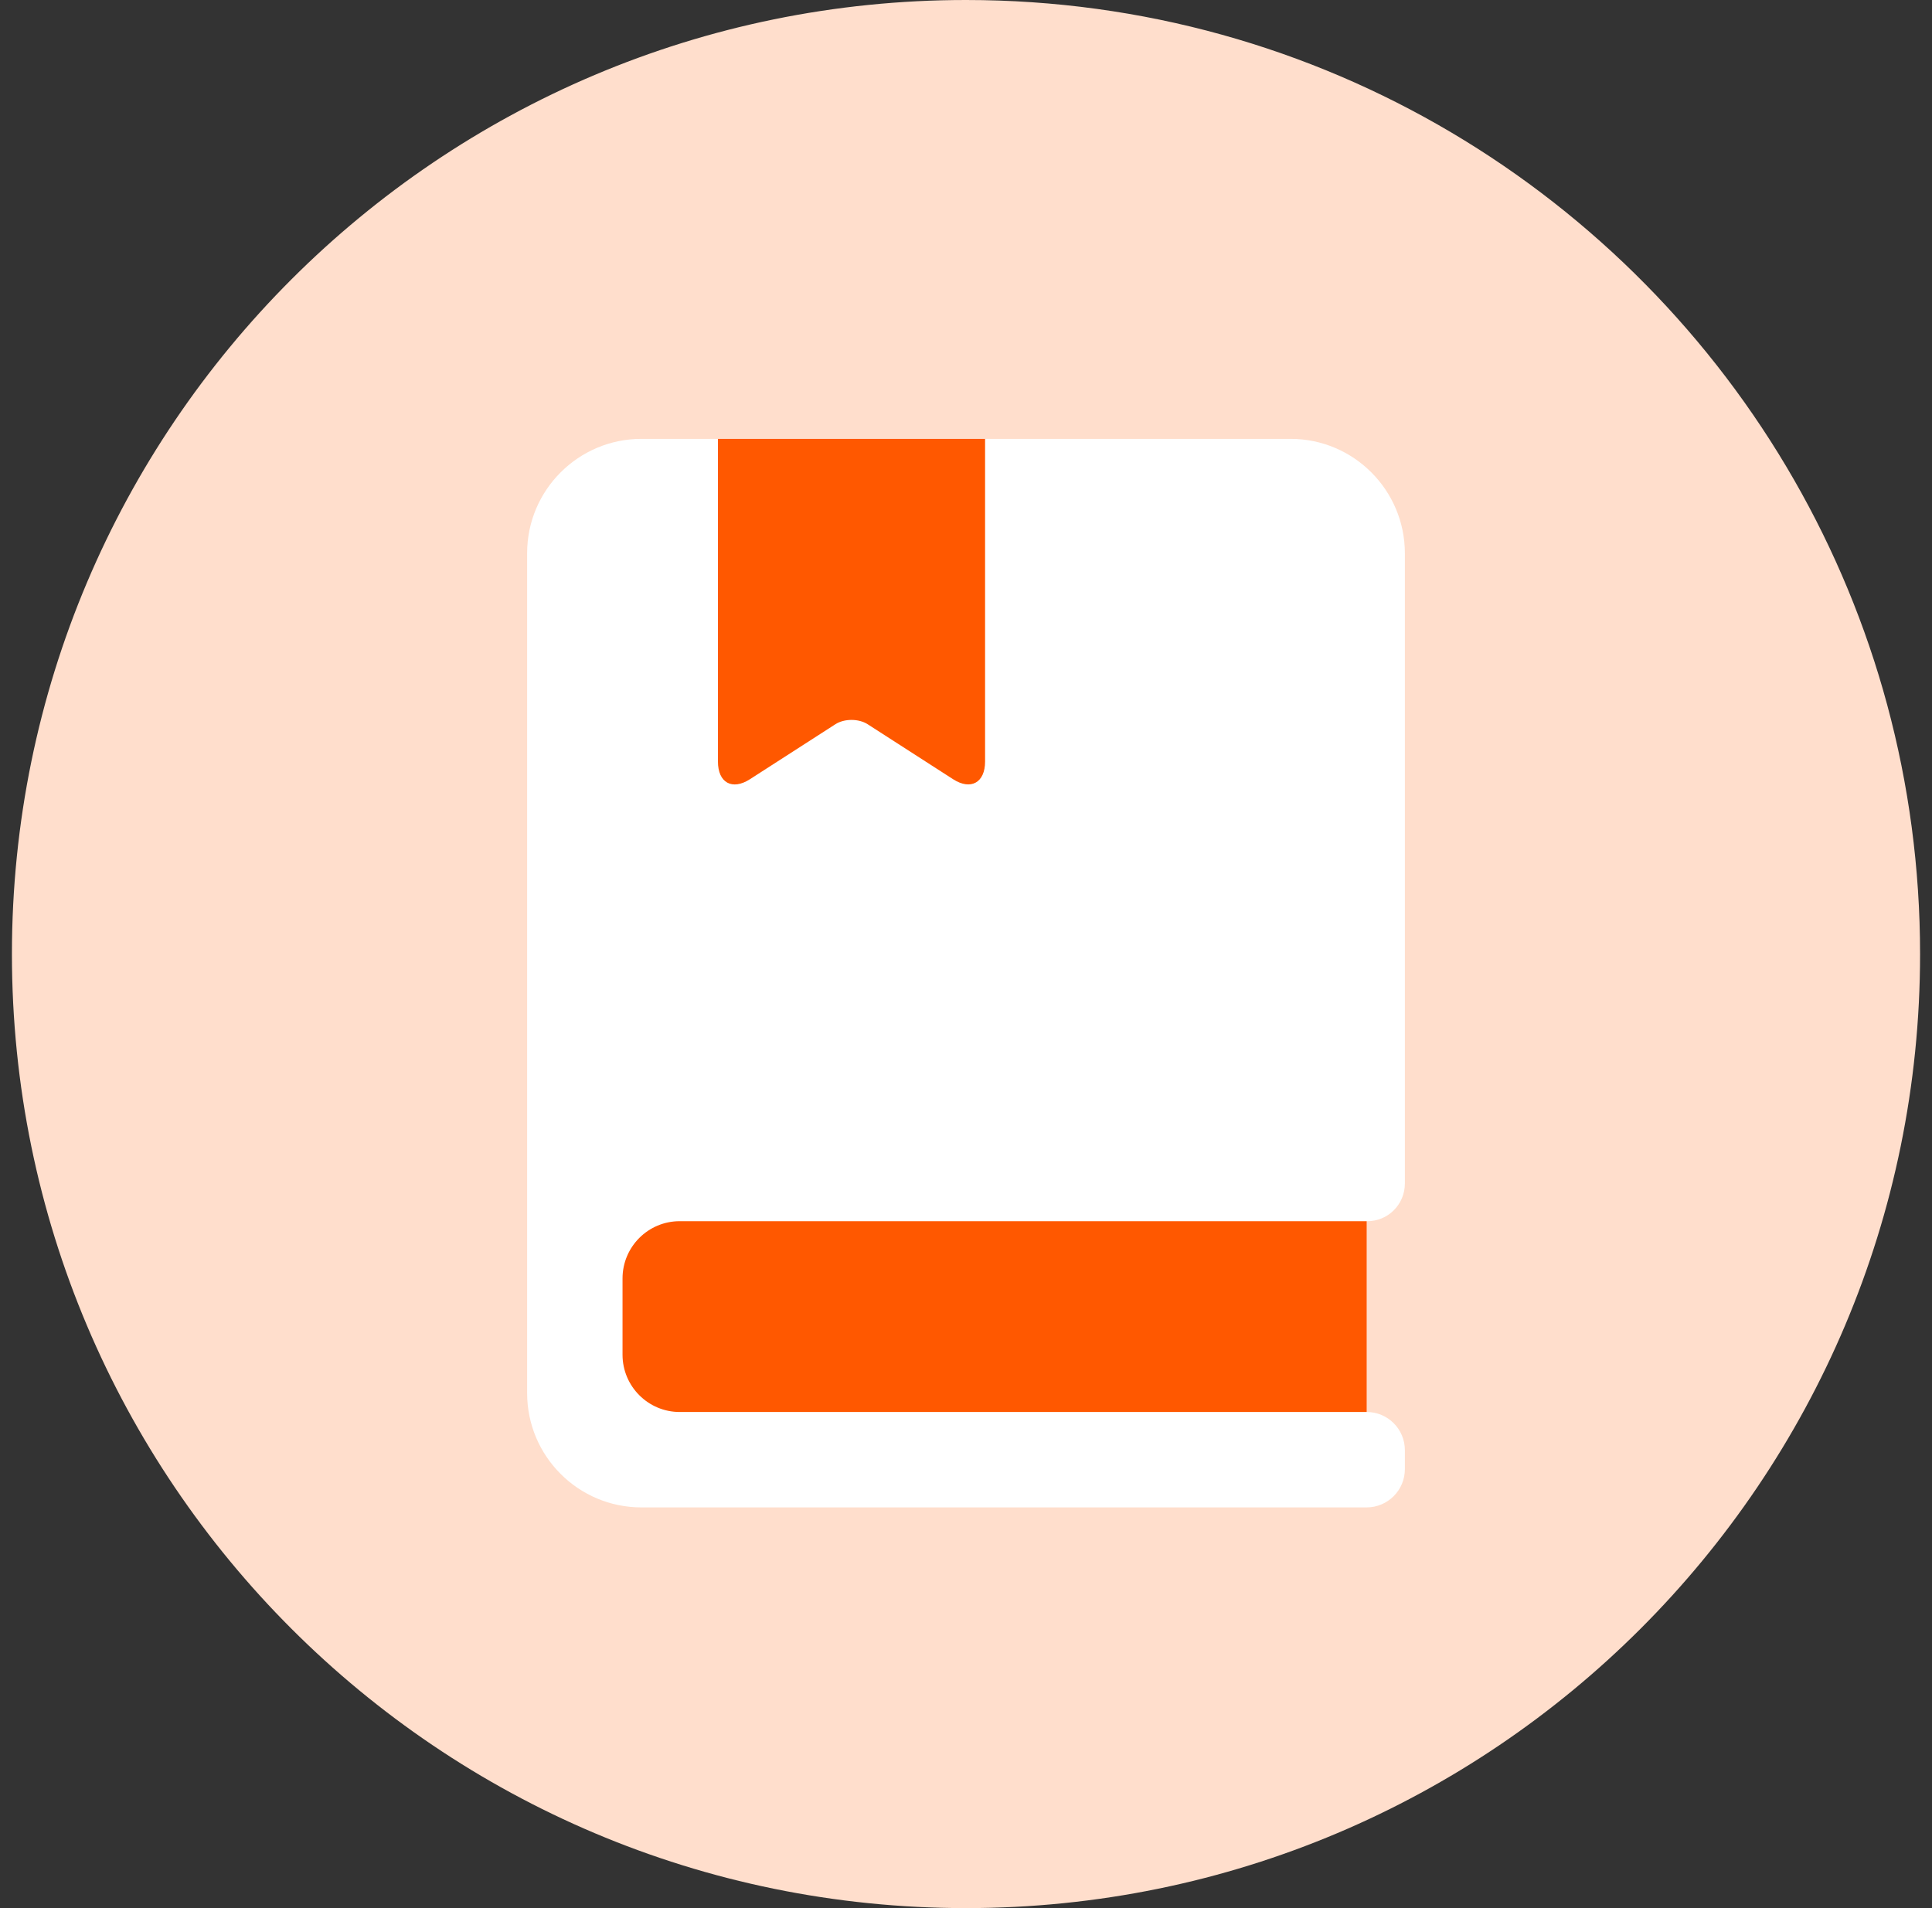 <svg width="81" height="80" viewBox="0 0 81 80" fill="none" xmlns="http://www.w3.org/2000/svg">
<rect x="0" y="0" width="81" height="80" fill="#333333" stroke="none"/>
<path d="M40.5 80C62.591 80 80.5 62.091 80.5 40C80.5 32.772 78.583 25.991 75.229 20.139C68.332 8.106 55.363 0 40.5 0C18.409 0 0.5 17.909 0.5 40C0.5 62.091 18.409 80 40.5 80Z" fill="#FFDECC"/>
<path d="M22.1 23.194C22.1 20.546 24.251 18.4 26.892 18.4H54.108C56.755 18.4 58.9 20.554 58.9 23.199V49.618C58.9 50.505 58.184 51.213 57.305 51.2L57.3 51.2V59.2C58.184 59.2 58.9 59.915 58.9 60.804V61.596C58.9 62.482 58.181 63.2 57.295 63.2H26.892C24.246 63.2 22.1 61.054 22.1 58.406V23.194Z" fill="white"/>
<path d="M30.1 18.4H41.3V31.928C41.3 32.814 40.701 33.147 39.959 32.67L36.376 30.364C36.002 30.124 35.399 30.123 35.025 30.364L31.441 32.67C30.701 33.146 30.1 32.823 30.1 31.928V18.4ZM26.1 53.6C26.1 52.275 27.174 51.2 28.497 51.2H57.3V59.2H28.497C27.173 59.2 26.1 58.121 26.1 56.8V53.6Z" fill="#FF5800"/>
</svg>
